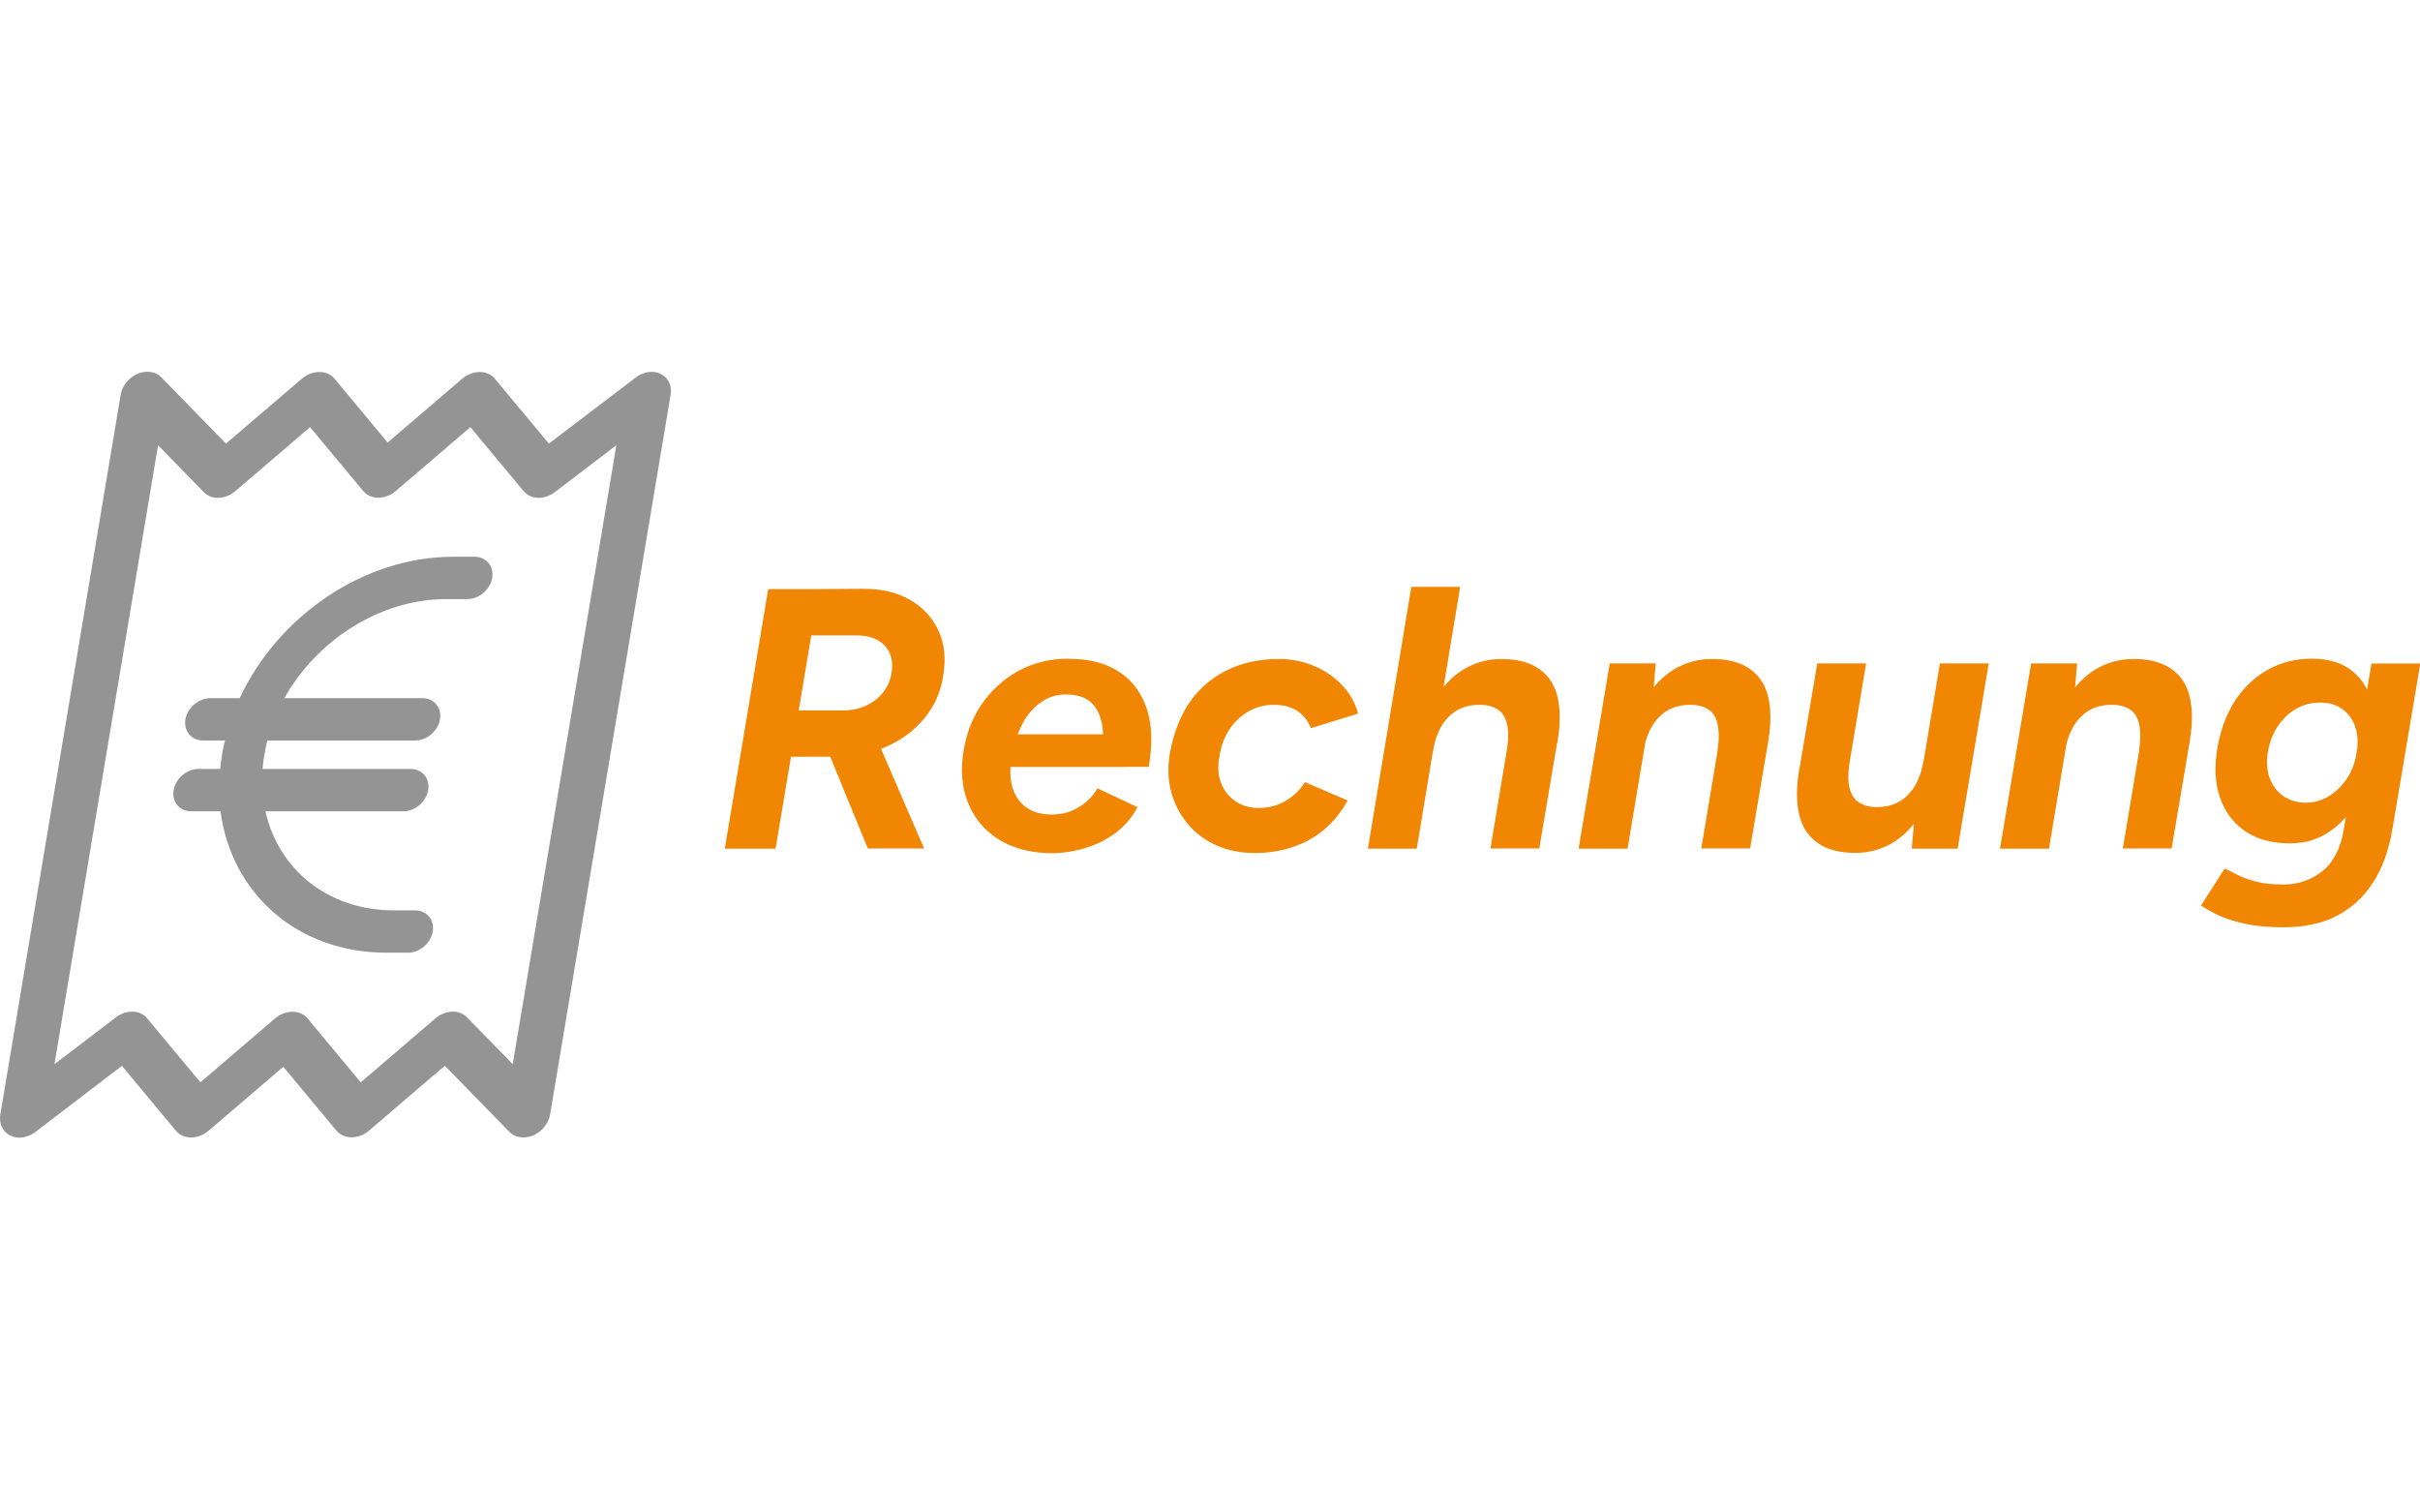 <?xml version="1.0" encoding="utf-8"?>
<!-- Generator: Adobe Illustrator 27.9.0, SVG Export Plug-In . SVG Version: 6.00 Build 0)  -->
<svg version="1.1" id="Ebene_1" xmlns="http://www.w3.org/2000/svg" xmlns:xlink="http://www.w3.org/1999/xlink" x="0px" y="0px"
	 viewBox="0 0 1600 1000" style="enable-background:new 0 0 1600 1000;" xml:space="preserve">
<style type="text/css">
	.st0{fill:#F18603;}
	.st1{fill:#949494;}
</style>
<g>
	<path class="st0" d="M479.2,561.1l28.7-171.6h33.6l-28.7,171.6H479.2z M518.9,500.3l5.1-30.6h33.4c5.7,0,10.9-1.1,15.5-3.3
		c4.7-2.2,8.5-5.3,11.5-9.3c3-4,4.8-8.8,5.3-14.3c0.7-6.9-1.1-12.3-5.3-16.5c-4.1-4.1-10.3-6.2-18.3-6.2h-33.8l5.1-30.6l33-0.2
		c12.1-0.1,22.5,2.3,31.1,7.2c8.7,5,15,11.8,19,20.5s5,18.6,3.1,29.9c-1.6,10.5-5.7,19.8-12.3,27.8c-6.6,8.1-15,14.4-25.1,18.9
		c-10.2,4.5-21.3,6.7-33.4,6.7H518.9z M573.8,561.1l-28.2-68.9l27.7-18.4L611,561h-37.2V561.1z"/>
	<path class="st0" d="M691.2,564c-12.8-0.7-23.5-4-32.3-9.9c-8.8-5.9-15.2-13.9-19.1-23.9c-3.9-9.9-4.8-21.4-2.7-34.1
		c2.2-12.6,6.6-23.5,13.6-32.8c7-9.3,15.7-16.5,25.9-21.4c10.4-4.9,21.7-7,34.2-6.2c12.2,0.5,22.5,3.7,30.6,9.5
		c8.1,5.8,13.8,13.9,17.1,24.3c3.3,10.5,3.5,23,1,37.5h-31.9c1.6-9.3,2.2-17.5,1.5-24.5c-0.7-7-2.7-12.6-6.4-16.7
		c-3.5-4.1-9-6.3-16.2-6.6c-6.5-0.3-12.3,1.1-17.5,4.6c-5.1,3.3-9.4,8.1-12.8,14.3c-3.3,6.2-5.8,13.6-7.4,22.3
		c-1.3,8.2-1,15.1,0.7,20.6c1.8,5.6,4.8,9.8,9,12.8c4.2,3,9.3,4.5,15.2,4.7c7,0.3,13.4-1.1,19-4.5c5.6-3.3,9.9-7.5,12.9-12.8
		l26.5,12.5c-4.1,7.5-9.5,13.6-16.2,18.2s-13.9,7.8-21.7,9.7C706.6,563.6,698.9,564.4,691.2,564z M657.2,507.1l1-21.6h87l-1,21.6
		H657.2z"/>
	<path class="st0" d="M829.7,564c-9.3,0-17.7-1.7-25.3-5c-7.5-3.3-13.8-8-19-14.1c-5.1-6.1-8.8-13.1-11-21.1
		c-2.2-8.1-2.5-16.7-0.9-25.8c2.2-12.5,6.3-23.3,12.3-32.6c6.2-9.3,14.3-16.6,24.5-21.8c10.2-5.3,22.1-7.9,35.4-7.9
		c8.3,0,16.1,1.6,23.3,4.7c7.2,3.1,13.4,7.3,18.5,12.8c5.1,5.4,8.6,11.7,10.4,18.6l-31.1,9.6c-2.2-5-5.3-8.9-9.3-11.5
		c-4.1-2.6-9.3-3.9-15.4-3.9s-11.9,1.5-16.9,4.5c-5,3-9.3,7-12.5,12c-3.3,5-5.4,10.9-6.4,17.4c-1.3,6.7-1,12.6,1,17.7
		c1.9,5.1,5.1,9.1,9.5,12.1c4.3,3,9.5,4.5,15.3,4.5c6.7,0,12.7-1.6,18.1-4.8c5.3-3.2,9.5-7.3,12.6-12.3l28.2,12.2
		c-6.5,11.7-15.1,20.3-25.7,26.2C854.6,561.1,842.8,564,829.7,564z"/>
	<path class="st0" d="M904.4,561.1L933.1,388h32.3l-28.7,173.1H904.4z M995.9,498.1c1.5-8.1,1.6-14.6,0.5-19.2
		c-1.1-4.7-3.2-8-6.3-9.9c-3-1.9-6.9-3-11.4-3c-8.5-0.1-15.4,2.4-20.8,7.8c-5.4,5.3-8.9,13-10.5,23.2l-10.7-0.2
		c2.2-13,5.8-24.1,11.2-33.3c5.3-9,11.8-16,19.4-20.7c7.7-4.7,16.1-7.1,25.3-7.1c15.1,0,25.7,4.6,32.2,13.7c6.4,9.1,8,23.1,4.8,42
		L995.9,498.1z M985.4,561.1l10.5-63l33.6-6.9l-11.8,69.8H985.4z"/>
	<path class="st0" d="M1043.7,561.1l20.6-122.5h30.4l-1.9,22.5l-16.7,100H1043.7z M1135.3,498.1c1.3-8.1,1.4-14.6,0.3-19.2
		c-1-4.7-3.1-8-6.2-9.9c-3-1.9-6.9-3-11.4-3c-8.5-0.1-15.4,2.4-20.8,7.8c-5.4,5.3-9,13-10.7,23.2l-10.7-0.2
		c2.2-13,5.8-24.1,11.2-33.3c5.3-9,11.8-16,19.4-20.7c7.7-4.7,16.2-7.1,25.5-7.1c15.1,0,25.7,4.6,32.2,13.7c6.4,9.1,8,23.1,4.8,42
		L1135.3,498.1z M1124.8,561.1l10.5-63l33.6-6.9l-11.8,69.8H1124.8z"/>
	<path class="st0" d="M1223.3,501.5c-1.5,8.2-1.6,14.6-0.5,19.2c1.1,4.7,3.3,8,6.4,9.9s6.9,3,11.3,3c8.5,0.1,15.4-2.4,20.8-7.9
		s8.9-13,10.5-23.1l10.7,0.2c-2.2,13-5.8,24.1-11.2,33.3c-5.3,9-11.8,16-19.3,20.7c-7.5,4.7-16,7.1-25.4,7.1
		c-14.9,0-25.5-4.6-32-13.7c-6.4-9.1-8.1-23.1-5-42L1223.3,501.5z M1189.7,508.4l11.8-69.8h32.3l-10.5,63L1189.7,508.4z M1264,561.1
		l1.9-22.5l16.7-100h32.3l-20.6,122.5H1264z"/>
	<path class="st0" d="M1322.3,561.1l20.6-122.5h30.4l-1.9,22.5l-16.7,100H1322.3z M1414,498.1c1.3-8.1,1.4-14.6,0.3-19.2
		c-1-4.7-3.1-8-6.2-9.9c-3-1.9-6.9-3-11.4-3c-8.5-0.1-15.4,2.4-20.8,7.8c-5.4,5.3-9,13-10.7,23.2l-10.7-0.2
		c2.2-13,5.8-24.1,11.2-33.3c5.3-9,11.8-16,19.4-20.7c7.7-4.7,16.2-7.1,25.5-7.1c15.1,0,25.7,4.6,32.2,13.7c6.4,9.1,8,23.1,4.8,42
		L1414,498.1z M1403.5,561.1l10.5-63l33.6-6.9l-11.8,69.8H1403.5z"/>
	<path class="st0" d="M1509.4,613.1c-9.5,0-17.7-0.8-24.9-2.3c-7.1-1.6-13-3.4-17.9-5.7c-4.8-2.3-8.6-4.5-11.4-6.4l15.7-24.5
		c2.3,1.1,5.1,2.5,8.6,4.3c3.4,1.8,7.7,3.2,12.6,4.5c5,1.3,10.9,1.8,17.7,1.8c9.8,0,18.3-3,25.6-8.8c7.3-5.8,12-14.9,14.1-27
		l18.4-110.3h32.3L1581.8,548c-2.3,13.8-6.5,25.7-12.8,35.4c-6.2,9.7-14.3,17.1-24.2,22.2C1535.2,610.6,1523.3,613.1,1509.4,613.1z
		 M1514,557.6c-11.8,0-21.6-2.6-29.5-8c-7.9-5.3-13.5-12.8-16.8-22.4c-3.3-9.6-3.8-20.8-1.5-33.6c2.2-11.9,6.1-22.2,11.9-30.9
		s13-15.3,21.6-20.1c8.6-4.7,18.1-7.1,28.6-7.1c11.3,0,20.2,2.7,27,8.2c6.7,5.5,11.2,12.9,13.4,22.4c2.2,9.5,2.2,20.5-0.1,33
		c-1.9,11.9-5.5,22.3-10.5,31c-5,8.7-11.3,15.4-18.6,20.2C1532,555.2,1523.5,557.6,1514,557.6z M1524.3,530.7
		c5.6,0,10.7-1.4,15.4-4.3c4.7-2.9,8.7-6.7,11.9-11.5c3.2-4.8,5.4-10.5,6.5-17c1.1-6.5,0.9-12.3-0.9-17.3c-1.7-5-4.6-8.9-8.6-11.8
		s-8.9-4.3-14.6-4.3c-5.7,0-11,1.4-15.8,4.1c-4.8,2.7-8.9,6.6-12.1,11.4c-3.3,4.8-5.5,10.4-6.6,16.8c-1.1,6.4-0.8,12.1,1,17.3
		c1.8,5.1,4.8,9.1,8.9,12.1C1513.6,529.1,1518.6,530.7,1524.3,530.7z"/>
</g>
<g>
	<path class="st1" d="M436.8,247.2c-5-2.5-11.4-1.5-16.6,2.5l-57.3,43.6l-35.8-43c-4.9-5.8-14.5-5.8-21.4,0l-49.4,42.3l-35.2-42.3
		c-4.9-5.8-14.5-5.8-21.4,0l-50.3,43l-42.6-43.7c-3.8-4-9.9-4.9-15.8-2.5c-5.8,2.5-10.2,7.9-11.2,13.8L0.2,737
		c-1,5.9,1.6,11.3,6.6,13.8c5,2.5,11.4,1.5,16.6-2.4l57.2-43.7l35.8,43c4.9,5.8,14.5,5.8,21.4,0l49.5-42.4l35.2,42.3
		c4.9,5.8,14.5,5.8,21.4,0l50.2-43l42.6,43.7c3.8,3.9,9.9,4.8,15.8,2.4c5.8-2.5,10.2-7.9,11.2-13.8l79.7-476
		C444.4,255,441.8,249.6,436.8,247.2z M339,703.6l-30.3-31c-5.1-5.3-14.2-4.9-20.8,0.7l-49.4,42.3l-35.2-42.3
		c-4.9-5.8-14.5-5.8-21.4,0l-49.4,42.3l-35.2-42.3c-4.7-5.7-13.7-5.9-20.6-0.7l-40.7,31l68.5-409.2l30.3,31
		c5.1,5.3,14.2,4.9,20.8-0.7l49.4-42.3l35.2,42.3c4.9,5.8,14.5,5.8,21.4,0l49.4-42.3l35.2,42.3c4.7,5.7,13.7,5.9,20.6,0.7l40.7-31
		L339,703.6z"/>
	<path class="st1" d="M295,396.1h14c7.7,0,15.1-6.3,16.4-14s-3.9-14-11.7-14h-14c-59.4,0-116.1,39.4-141.2,93.5H139
		c-7.7,0-15.1,6.3-16.4,14c-1.3,7.7,3.9,14,11.7,14h14.4c-0.8,3.1-1.4,6.2-1.9,9.4c-0.5,3.2-0.9,6.3-1.2,9.4h-14.4
		c-7.7,0-15.1,6.3-16.4,14s3.9,14,11.7,14h19.3c7.1,54.1,50.5,93.5,109.9,93.5h14c7.7,0,15.1-6.3,16.4-14c1.3-7.7-3.9-14-11.7-14
		h-14c-43.7,0-76.4-27.2-84.9-65.5h91.2c7.7,0,15.1-6.3,16.4-14c1.3-7.7-3.9-14-11.7-14h-97.8c0.3-3.1,0.6-6.2,1.2-9.4
		c0.5-3.2,1.2-6.3,1.9-9.4h97.8c7.7,0,15.1-6.3,16.4-14c1.3-7.7-3.9-14-11.7-14H188C209.5,423.2,251.3,396.1,295,396.1z"/>
</g>
</svg>
